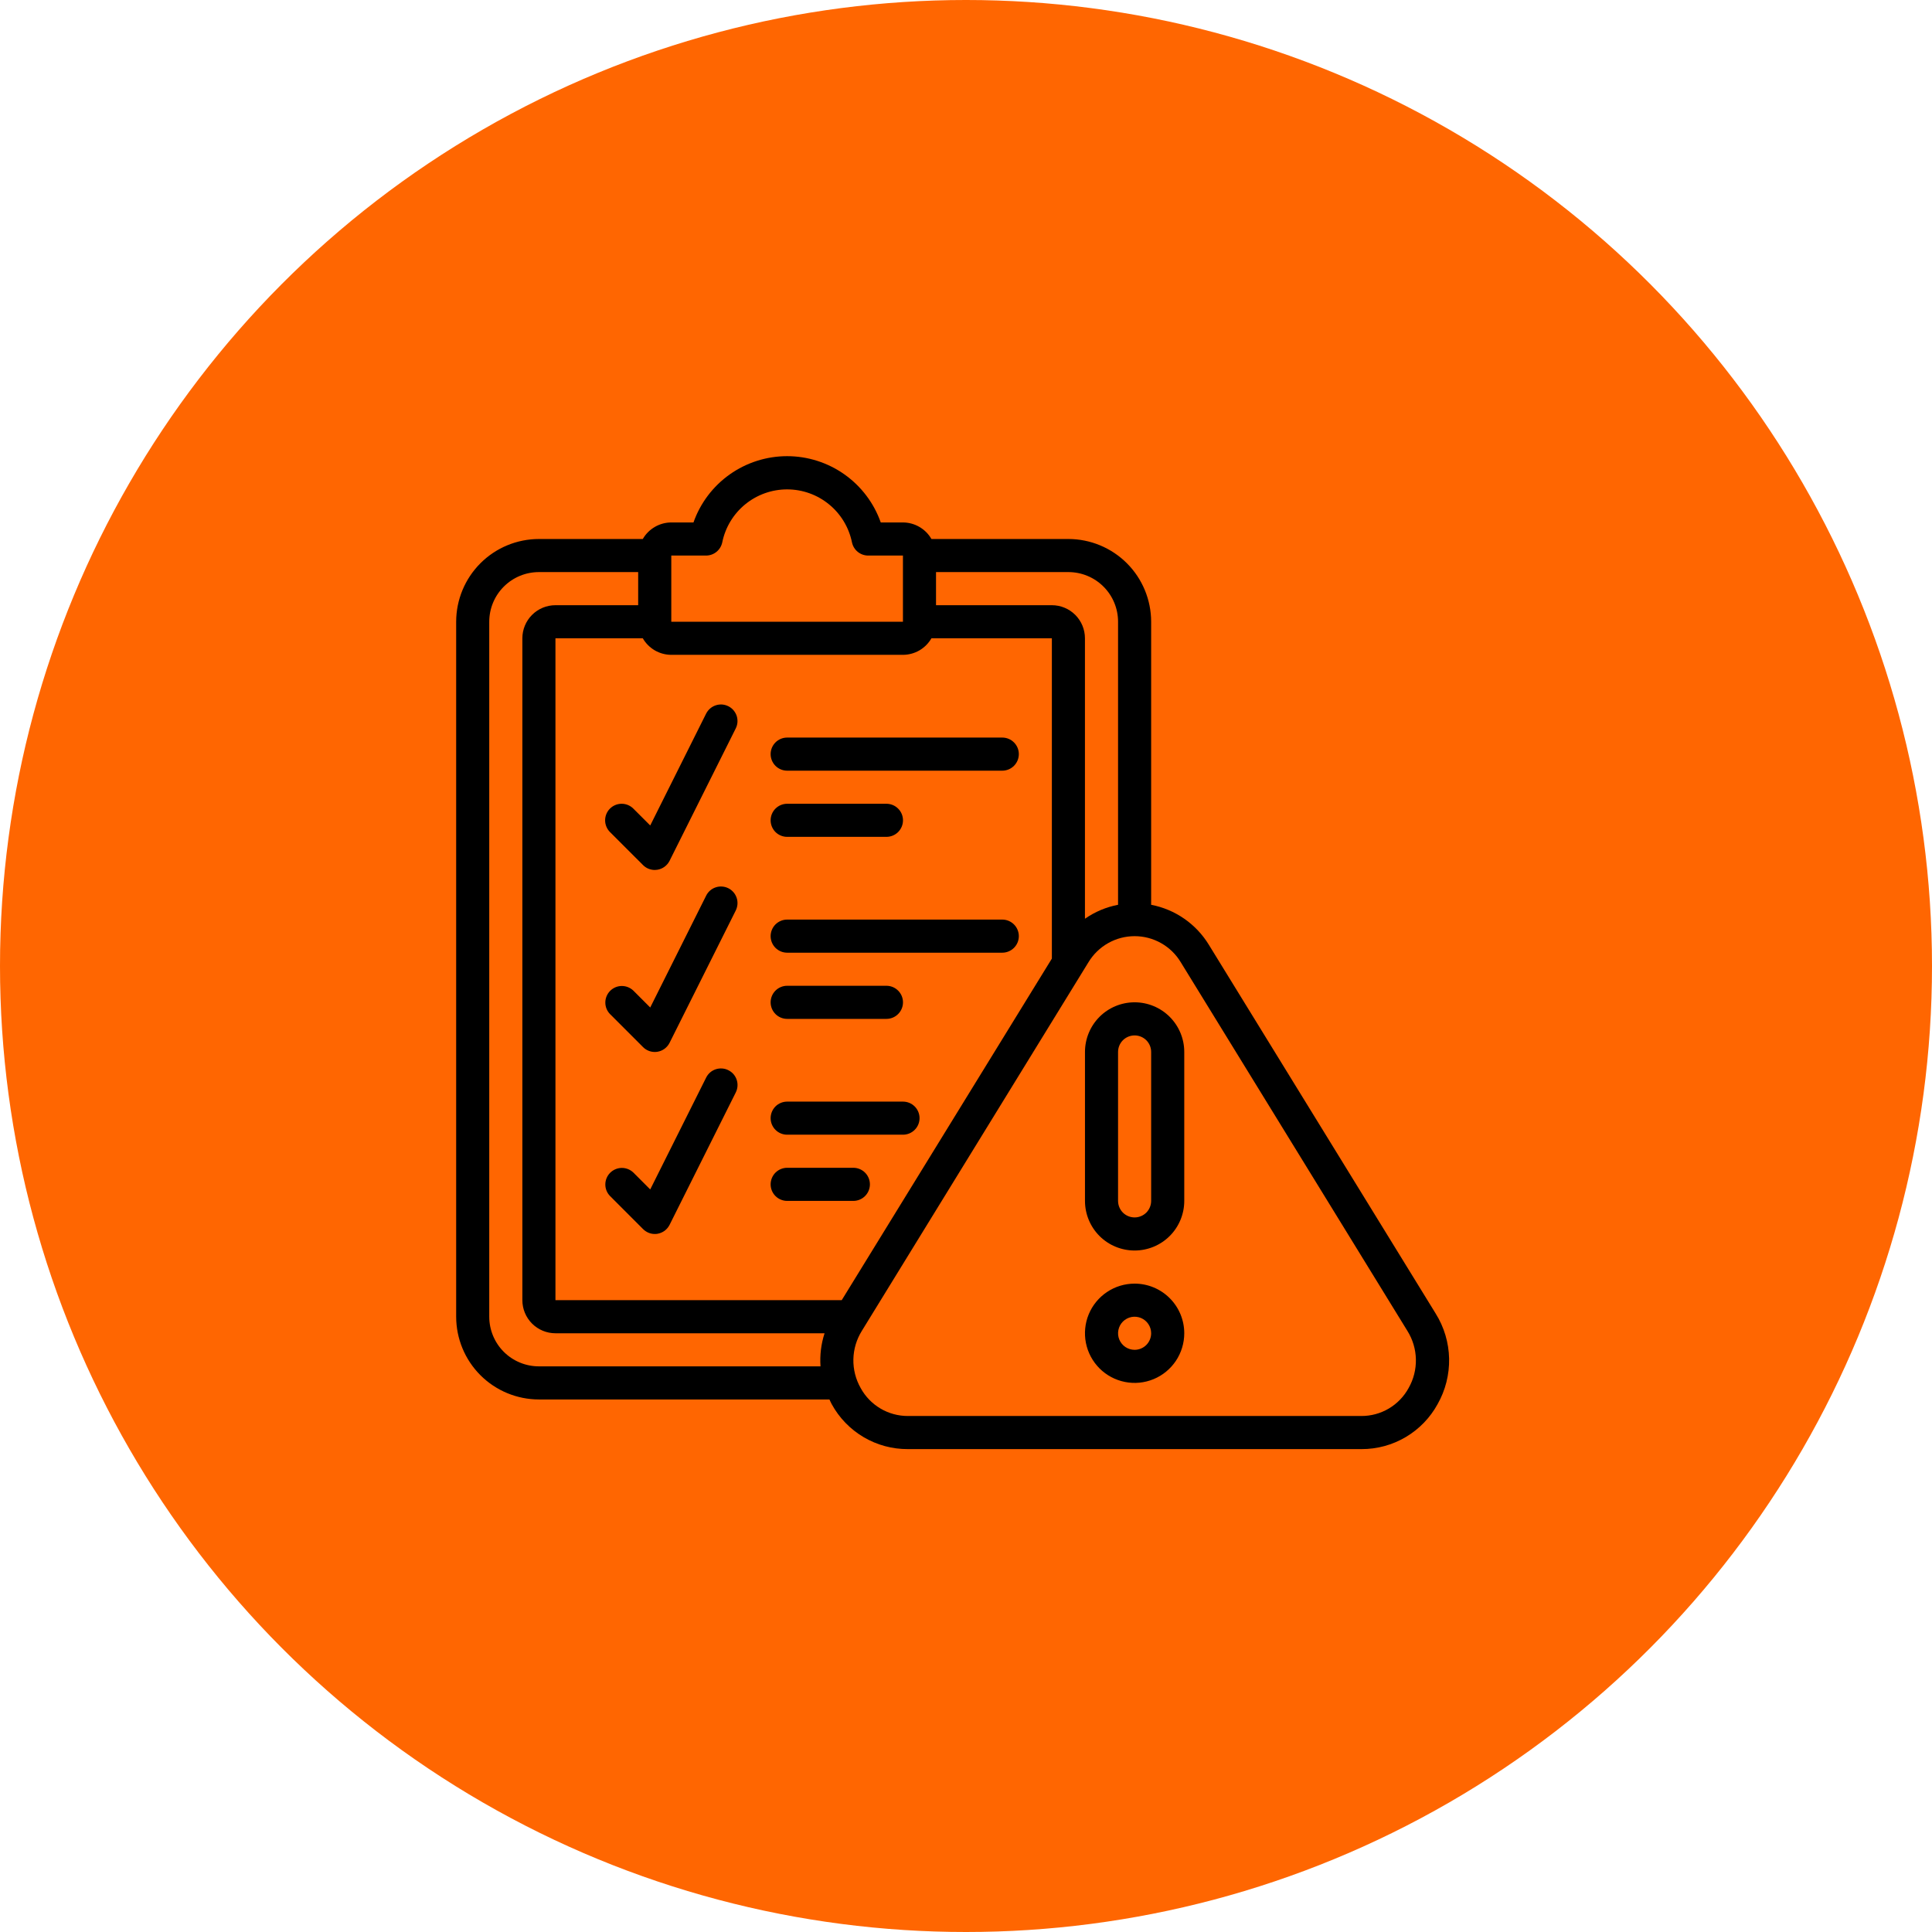 <svg width="72" height="72" viewBox="0 0 72 72" fill="none" xmlns="http://www.w3.org/2000/svg">
<circle cx="36" cy="36" r="36" fill="#FF6601"/>
<path d="M45.051 35.21C44.816 34.825 44.503 34.494 44.133 34.237C43.763 33.98 43.343 33.804 42.9 33.719V23.17C42.899 22.353 42.574 21.569 41.996 20.991C41.418 20.413 40.634 20.088 39.817 20.087H34.712C34.605 19.9 34.45 19.745 34.264 19.637C34.077 19.528 33.865 19.471 33.65 19.47H32.823C32.569 18.748 32.096 18.123 31.471 17.68C30.846 17.238 30.099 17 29.333 17C28.567 17 27.821 17.238 27.195 17.68C26.57 18.123 26.098 18.748 25.844 19.47H25.017C24.801 19.471 24.59 19.528 24.403 19.637C24.217 19.745 24.062 19.9 23.955 20.087H20.083C19.266 20.088 18.482 20.413 17.904 20.991C17.326 21.569 17.001 22.353 17 23.17V49.07C17.001 49.888 17.326 50.672 17.904 51.25C18.482 51.828 19.266 52.153 20.083 52.154H30.911C30.94 52.212 30.963 52.272 30.995 52.328C31.273 52.838 31.684 53.263 32.184 53.558C32.684 53.853 33.254 54.007 33.835 54.004H50.738C51.318 54.006 51.888 53.851 52.387 53.556C52.886 53.261 53.297 52.837 53.575 52.328C53.868 51.811 54.016 51.224 54.004 50.63C53.991 50.036 53.819 49.457 53.504 48.953L45.051 35.21ZM41.667 23.17V33.719C41.224 33.803 40.803 33.981 40.433 34.239V23.787C40.433 23.46 40.303 23.146 40.072 22.915C39.841 22.684 39.527 22.554 39.2 22.554H34.883V21.32H39.817C40.307 21.32 40.778 21.515 41.125 21.862C41.472 22.209 41.667 22.68 41.667 23.17ZM25.017 20.704H26.312C26.454 20.704 26.592 20.655 26.702 20.565C26.812 20.475 26.888 20.35 26.917 20.21C27.03 19.654 27.333 19.153 27.773 18.794C28.214 18.434 28.765 18.238 29.333 18.238C29.902 18.238 30.453 18.434 30.893 18.794C31.334 19.153 31.636 19.654 31.75 20.21C31.779 20.35 31.854 20.475 31.965 20.565C32.075 20.655 32.213 20.704 32.355 20.704H33.65V23.17H25.017V20.704ZM33.65 24.404C33.865 24.403 34.077 24.346 34.264 24.238C34.45 24.129 34.605 23.974 34.712 23.787H39.2V35.724L31.368 48.454H20.7V23.787H23.955C24.062 23.974 24.217 24.129 24.403 24.238C24.59 24.346 24.801 24.403 25.017 24.404H33.65ZM20.083 50.92C19.593 50.92 19.122 50.725 18.775 50.379C18.428 50.032 18.233 49.561 18.233 49.07V23.17C18.233 22.68 18.428 22.209 18.775 21.862C19.122 21.515 19.593 21.32 20.083 21.32H23.783V22.554H20.7C20.373 22.554 20.059 22.684 19.828 22.915C19.597 23.146 19.467 23.46 19.467 23.787V48.454C19.467 48.781 19.597 49.095 19.828 49.326C20.059 49.557 20.373 49.687 20.7 49.687H30.729C30.6 50.085 30.549 50.503 30.578 50.92H20.083ZM52.496 51.726C52.324 52.043 52.069 52.307 51.759 52.491C51.449 52.675 51.095 52.771 50.735 52.77H33.835C33.475 52.771 33.121 52.675 32.811 52.491C32.501 52.307 32.247 52.044 32.074 51.727C31.889 51.401 31.795 51.031 31.803 50.656C31.811 50.282 31.92 49.916 32.118 49.598L40.566 35.856C40.745 35.561 40.997 35.316 41.298 35.147C41.599 34.977 41.938 34.888 42.284 34.888C42.629 34.888 42.969 34.977 43.27 35.147C43.571 35.316 43.823 35.561 44.001 35.856L52.45 49.599C52.648 49.916 52.758 50.282 52.766 50.656C52.774 51.031 52.681 51.401 52.496 51.726Z" fill="black"/>
<path d="M42.284 37.353C41.793 37.353 41.322 37.548 40.975 37.895C40.629 38.242 40.434 38.713 40.434 39.203V44.754C40.434 45.244 40.629 45.715 40.975 46.062C41.322 46.409 41.793 46.603 42.284 46.603C42.774 46.603 43.245 46.409 43.592 46.062C43.939 45.715 44.134 45.244 44.134 44.754V39.203C44.134 38.713 43.939 38.242 43.592 37.895C43.245 37.548 42.774 37.353 42.284 37.353ZM42.9 44.754C42.9 44.917 42.835 45.074 42.72 45.19C42.604 45.305 42.447 45.37 42.284 45.37C42.12 45.37 41.963 45.305 41.847 45.19C41.732 45.074 41.667 44.917 41.667 44.754V39.203C41.667 39.04 41.732 38.883 41.847 38.767C41.963 38.652 42.12 38.587 42.284 38.587C42.447 38.587 42.604 38.652 42.72 38.767C42.835 38.883 42.9 39.04 42.9 39.203V44.754Z" fill="black"/>
<path d="M42.284 47.837C41.918 47.837 41.56 47.945 41.256 48.149C40.952 48.352 40.714 48.641 40.574 48.979C40.434 49.317 40.398 49.689 40.469 50.048C40.541 50.407 40.717 50.736 40.975 50.995C41.234 51.254 41.564 51.43 41.923 51.501C42.282 51.573 42.654 51.536 42.992 51.396C43.33 51.256 43.618 51.019 43.822 50.715C44.025 50.41 44.134 50.053 44.134 49.687C44.134 49.196 43.939 48.726 43.592 48.379C43.245 48.032 42.774 47.837 42.284 47.837ZM42.284 50.304C42.162 50.304 42.042 50.267 41.941 50.2C41.84 50.132 41.761 50.036 41.714 49.923C41.667 49.81 41.655 49.686 41.679 49.567C41.703 49.447 41.761 49.337 41.847 49.251C41.934 49.165 42.044 49.106 42.163 49.082C42.283 49.058 42.407 49.071 42.52 49.117C42.632 49.164 42.729 49.243 42.796 49.344C42.864 49.446 42.9 49.565 42.9 49.687C42.9 49.85 42.835 50.007 42.72 50.123C42.604 50.239 42.447 50.304 42.284 50.304Z" fill="black"/>
<path d="M29.335 28.721H37.352C37.516 28.721 37.672 28.656 37.788 28.54C37.904 28.424 37.969 28.267 37.969 28.104C37.969 27.94 37.904 27.784 37.788 27.668C37.672 27.552 37.516 27.487 37.352 27.487H29.335C29.172 27.487 29.015 27.552 28.899 27.668C28.784 27.784 28.719 27.94 28.719 28.104C28.719 28.267 28.784 28.424 28.899 28.54C29.015 28.656 29.172 28.721 29.335 28.721Z" fill="black"/>
<path d="M29.335 31.187H33.035C33.199 31.187 33.356 31.122 33.471 31.007C33.587 30.891 33.652 30.734 33.652 30.571C33.652 30.407 33.587 30.25 33.471 30.135C33.356 30.019 33.199 29.954 33.035 29.954H29.335C29.172 29.954 29.015 30.019 28.899 30.135C28.784 30.25 28.719 30.407 28.719 30.571C28.719 30.734 28.784 30.891 28.899 31.007C29.015 31.122 29.172 31.187 29.335 31.187Z" fill="black"/>
<path d="M29.335 35.504H37.352C37.516 35.504 37.672 35.439 37.788 35.323C37.904 35.208 37.969 35.051 37.969 34.887C37.969 34.724 37.904 34.567 37.788 34.451C37.672 34.336 37.516 34.27 37.352 34.27H29.335C29.172 34.27 29.015 34.336 28.899 34.451C28.784 34.567 28.719 34.724 28.719 34.887C28.719 35.051 28.784 35.208 28.899 35.323C29.015 35.439 29.172 35.504 29.335 35.504Z" fill="black"/>
<path d="M29.335 37.971H33.035C33.199 37.971 33.356 37.906 33.471 37.79C33.587 37.674 33.652 37.517 33.652 37.354C33.652 37.19 33.587 37.034 33.471 36.918C33.356 36.802 33.199 36.737 33.035 36.737H29.335C29.172 36.737 29.015 36.802 28.899 36.918C28.784 37.034 28.719 37.19 28.719 37.354C28.719 37.517 28.784 37.674 28.899 37.79C29.015 37.906 29.172 37.971 29.335 37.971Z" fill="black"/>
<path d="M29.335 42.287H33.652C33.816 42.287 33.972 42.222 34.088 42.106C34.204 41.991 34.269 41.834 34.269 41.67C34.269 41.507 34.204 41.35 34.088 41.234C33.972 41.119 33.816 41.054 33.652 41.054H29.335C29.172 41.054 29.015 41.119 28.899 41.234C28.784 41.35 28.719 41.507 28.719 41.67C28.719 41.834 28.784 41.991 28.899 42.106C29.015 42.222 29.172 42.287 29.335 42.287Z" fill="black"/>
<path d="M29.335 44.754H31.802C31.966 44.754 32.123 44.689 32.238 44.573C32.354 44.458 32.419 44.301 32.419 44.137C32.419 43.974 32.354 43.817 32.238 43.701C32.123 43.586 31.966 43.52 31.802 43.52H29.335C29.172 43.52 29.015 43.586 28.899 43.701C28.784 43.817 28.719 43.974 28.719 44.137C28.719 44.301 28.784 44.458 28.899 44.573C29.015 44.689 29.172 44.754 29.335 44.754Z" fill="black"/>
<path d="M22.731 30.135C22.616 30.25 22.551 30.407 22.551 30.571C22.551 30.734 22.616 30.891 22.731 31.007L23.965 32.24C24.08 32.356 24.237 32.421 24.401 32.421C24.434 32.421 24.467 32.418 24.499 32.413C24.596 32.397 24.687 32.359 24.766 32.301C24.845 32.243 24.909 32.167 24.953 32.08L27.419 27.146C27.455 27.074 27.477 26.995 27.483 26.914C27.488 26.834 27.478 26.752 27.453 26.675C27.427 26.599 27.386 26.528 27.333 26.466C27.28 26.405 27.215 26.355 27.143 26.319C27.07 26.283 26.992 26.261 26.911 26.255C26.83 26.25 26.749 26.26 26.672 26.286C26.595 26.311 26.524 26.352 26.463 26.405C26.402 26.458 26.352 26.523 26.315 26.595L24.232 30.763L23.603 30.135C23.488 30.019 23.331 29.954 23.167 29.954C23.004 29.954 22.847 30.019 22.731 30.135Z" fill="black"/>
<path d="M27.143 33.102C27.071 33.066 26.992 33.044 26.911 33.039C26.83 33.033 26.749 33.043 26.672 33.069C26.595 33.094 26.524 33.135 26.463 33.188C26.402 33.241 26.352 33.306 26.316 33.379L24.232 37.547L23.604 36.918C23.487 36.806 23.332 36.744 23.17 36.745C23.008 36.746 22.854 36.811 22.739 36.926C22.625 37.04 22.56 37.195 22.559 37.356C22.557 37.518 22.619 37.674 22.732 37.79L23.965 39.023C24.081 39.139 24.238 39.204 24.401 39.204C24.434 39.204 24.467 39.202 24.5 39.196C24.596 39.181 24.688 39.142 24.767 39.084C24.845 39.026 24.909 38.951 24.953 38.863L27.42 33.93C27.456 33.857 27.477 33.778 27.483 33.698C27.489 33.617 27.479 33.536 27.453 33.459C27.427 33.382 27.387 33.311 27.334 33.25C27.28 33.188 27.216 33.138 27.143 33.102Z" fill="black"/>
<path d="M27.143 39.883C27.071 39.846 26.992 39.825 26.911 39.819C26.83 39.813 26.749 39.824 26.672 39.849C26.595 39.875 26.524 39.915 26.463 39.968C26.402 40.022 26.352 40.086 26.316 40.159L24.232 44.327L23.604 43.698C23.487 43.586 23.332 43.524 23.17 43.525C23.008 43.527 22.854 43.592 22.739 43.706C22.625 43.82 22.56 43.975 22.559 44.137C22.557 44.298 22.619 44.454 22.732 44.57L23.965 45.804C24.022 45.861 24.09 45.907 24.165 45.939C24.239 45.971 24.32 45.987 24.401 45.987C24.434 45.988 24.467 45.985 24.5 45.98C24.596 45.964 24.688 45.925 24.767 45.868C24.845 45.81 24.909 45.734 24.953 45.647L27.42 40.713C27.456 40.641 27.478 40.561 27.484 40.48C27.49 40.399 27.48 40.318 27.454 40.24C27.429 40.163 27.388 40.092 27.335 40.03C27.281 39.969 27.216 39.919 27.143 39.883Z" fill="black"/>
</svg>
